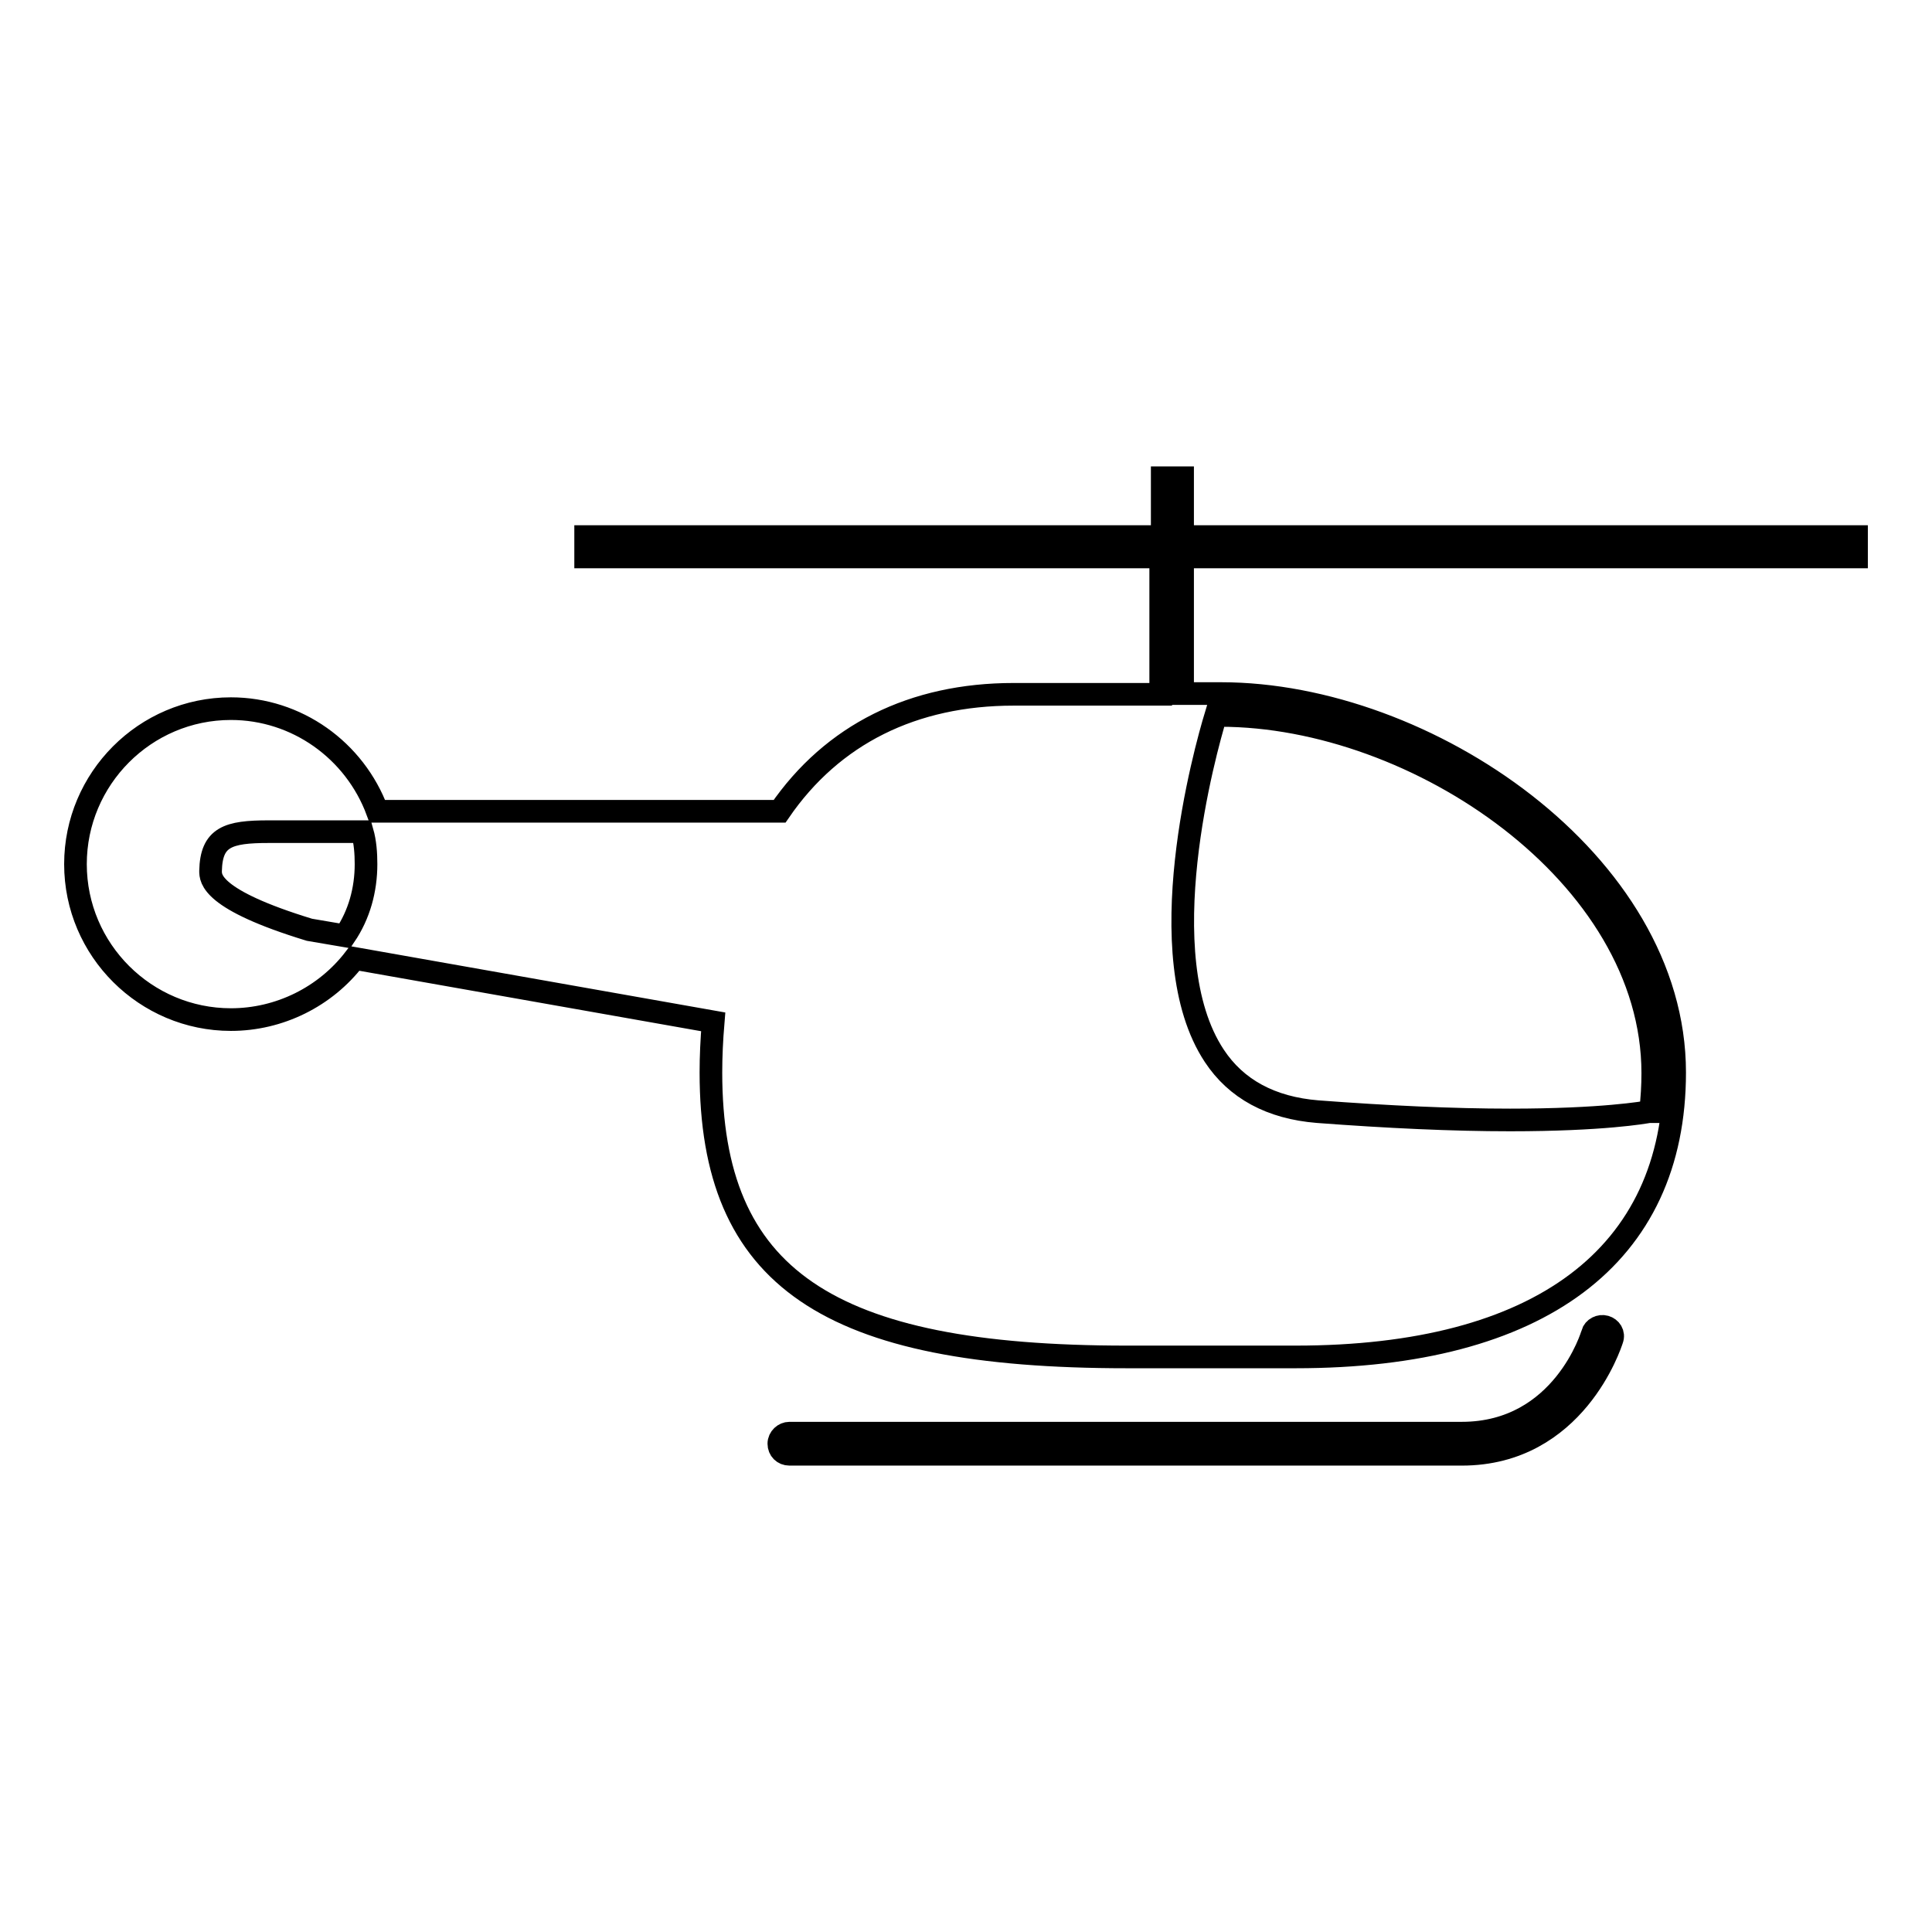 <?xml version="1.0" encoding="utf-8"?>
<!-- Svg Vector Icons : http://www.onlinewebfonts.com/icon -->
<!DOCTYPE svg PUBLIC "-//W3C//DTD SVG 1.1//EN" "http://www.w3.org/Graphics/SVG/1.1/DTD/svg11.dtd">
<svg version="1.1" xmlns="http://www.w3.org/2000/svg" xmlns:xlink="http://www.w3.org/1999/xlink" x="0px" y="0px" viewBox="0 0 256 256" enable-background="new 0 0 256 256" xml:space="preserve">
<g><g><g><g><g><path stroke-width="3" fill-opacity="0" stroke="#000000"  d="M246,73.8v-2.7h-89.3v-7.8h-2.7v7.8H77.6v2.7h76.2V92h-19.5c-13.3,0-24,5.3-31,15.5H50c-3-8.1-10.7-13.6-19.4-13.6c-11.4,0-20.6,9.3-20.6,20.6c0,11.4,9.3,20.6,20.6,20.6c6.4,0,12.5-3,16.4-8.1l47.5,8.4c-0.2,2.4-0.3,4.6-0.3,6.7c0,27.2,15.4,37.7,55.1,37.7h22.4c32.3,0,50.2-13.4,50.2-37.7c0-27.8-32.9-50.2-60.1-50.2h-5.1V73.8H246L246,73.8z M200.1,148.4c-7.6,0-16.2-0.4-25.5-1.1c-6.2-0.5-10.8-3-13.7-7.4c-8.8-13.3-1.2-40.5,0.2-45.1h0.6c26,0,57.3,21.1,57.3,47.4c0,1.7-0.1,3.3-0.3,5.1l-0.2,0C217.9,147.4,212.4,148.4,200.1,148.4z M35.6,110.2c0.6,0,1.3,0,2,0h0.4c0.9,0,1.8,0,2.7,0H48c0.4,1.4,0.5,2.9,0.5,4.3c0,3.4-0.9,6.7-2.8,9.5l-4.7-0.8c-13.1-4-13.1-6.8-13.1-7.8C28,110.9,30.2,110.2,35.6,110.2z"/></g><g><path stroke-width="3" fill-opacity="0" stroke="#000000"  d="M212.7,175.8c-0.7-0.2-1.5,0.2-1.7,0.9c0,0.1-3.9,13.2-17.3,13.2h-89.1c-0.7,0-1.4,0.6-1.4,1.4s0.6,1.4,1.4,1.4h89.1c15,0,19.7-14.6,19.9-15.2C213.9,176.7,213.4,176,212.7,175.8z"/></g></g></g><g></g><g></g><g></g><g></g><g></g><g></g><g></g><g></g><g></g><g></g><g></g><g></g><g></g><g></g><g></g></g></g>
</svg>